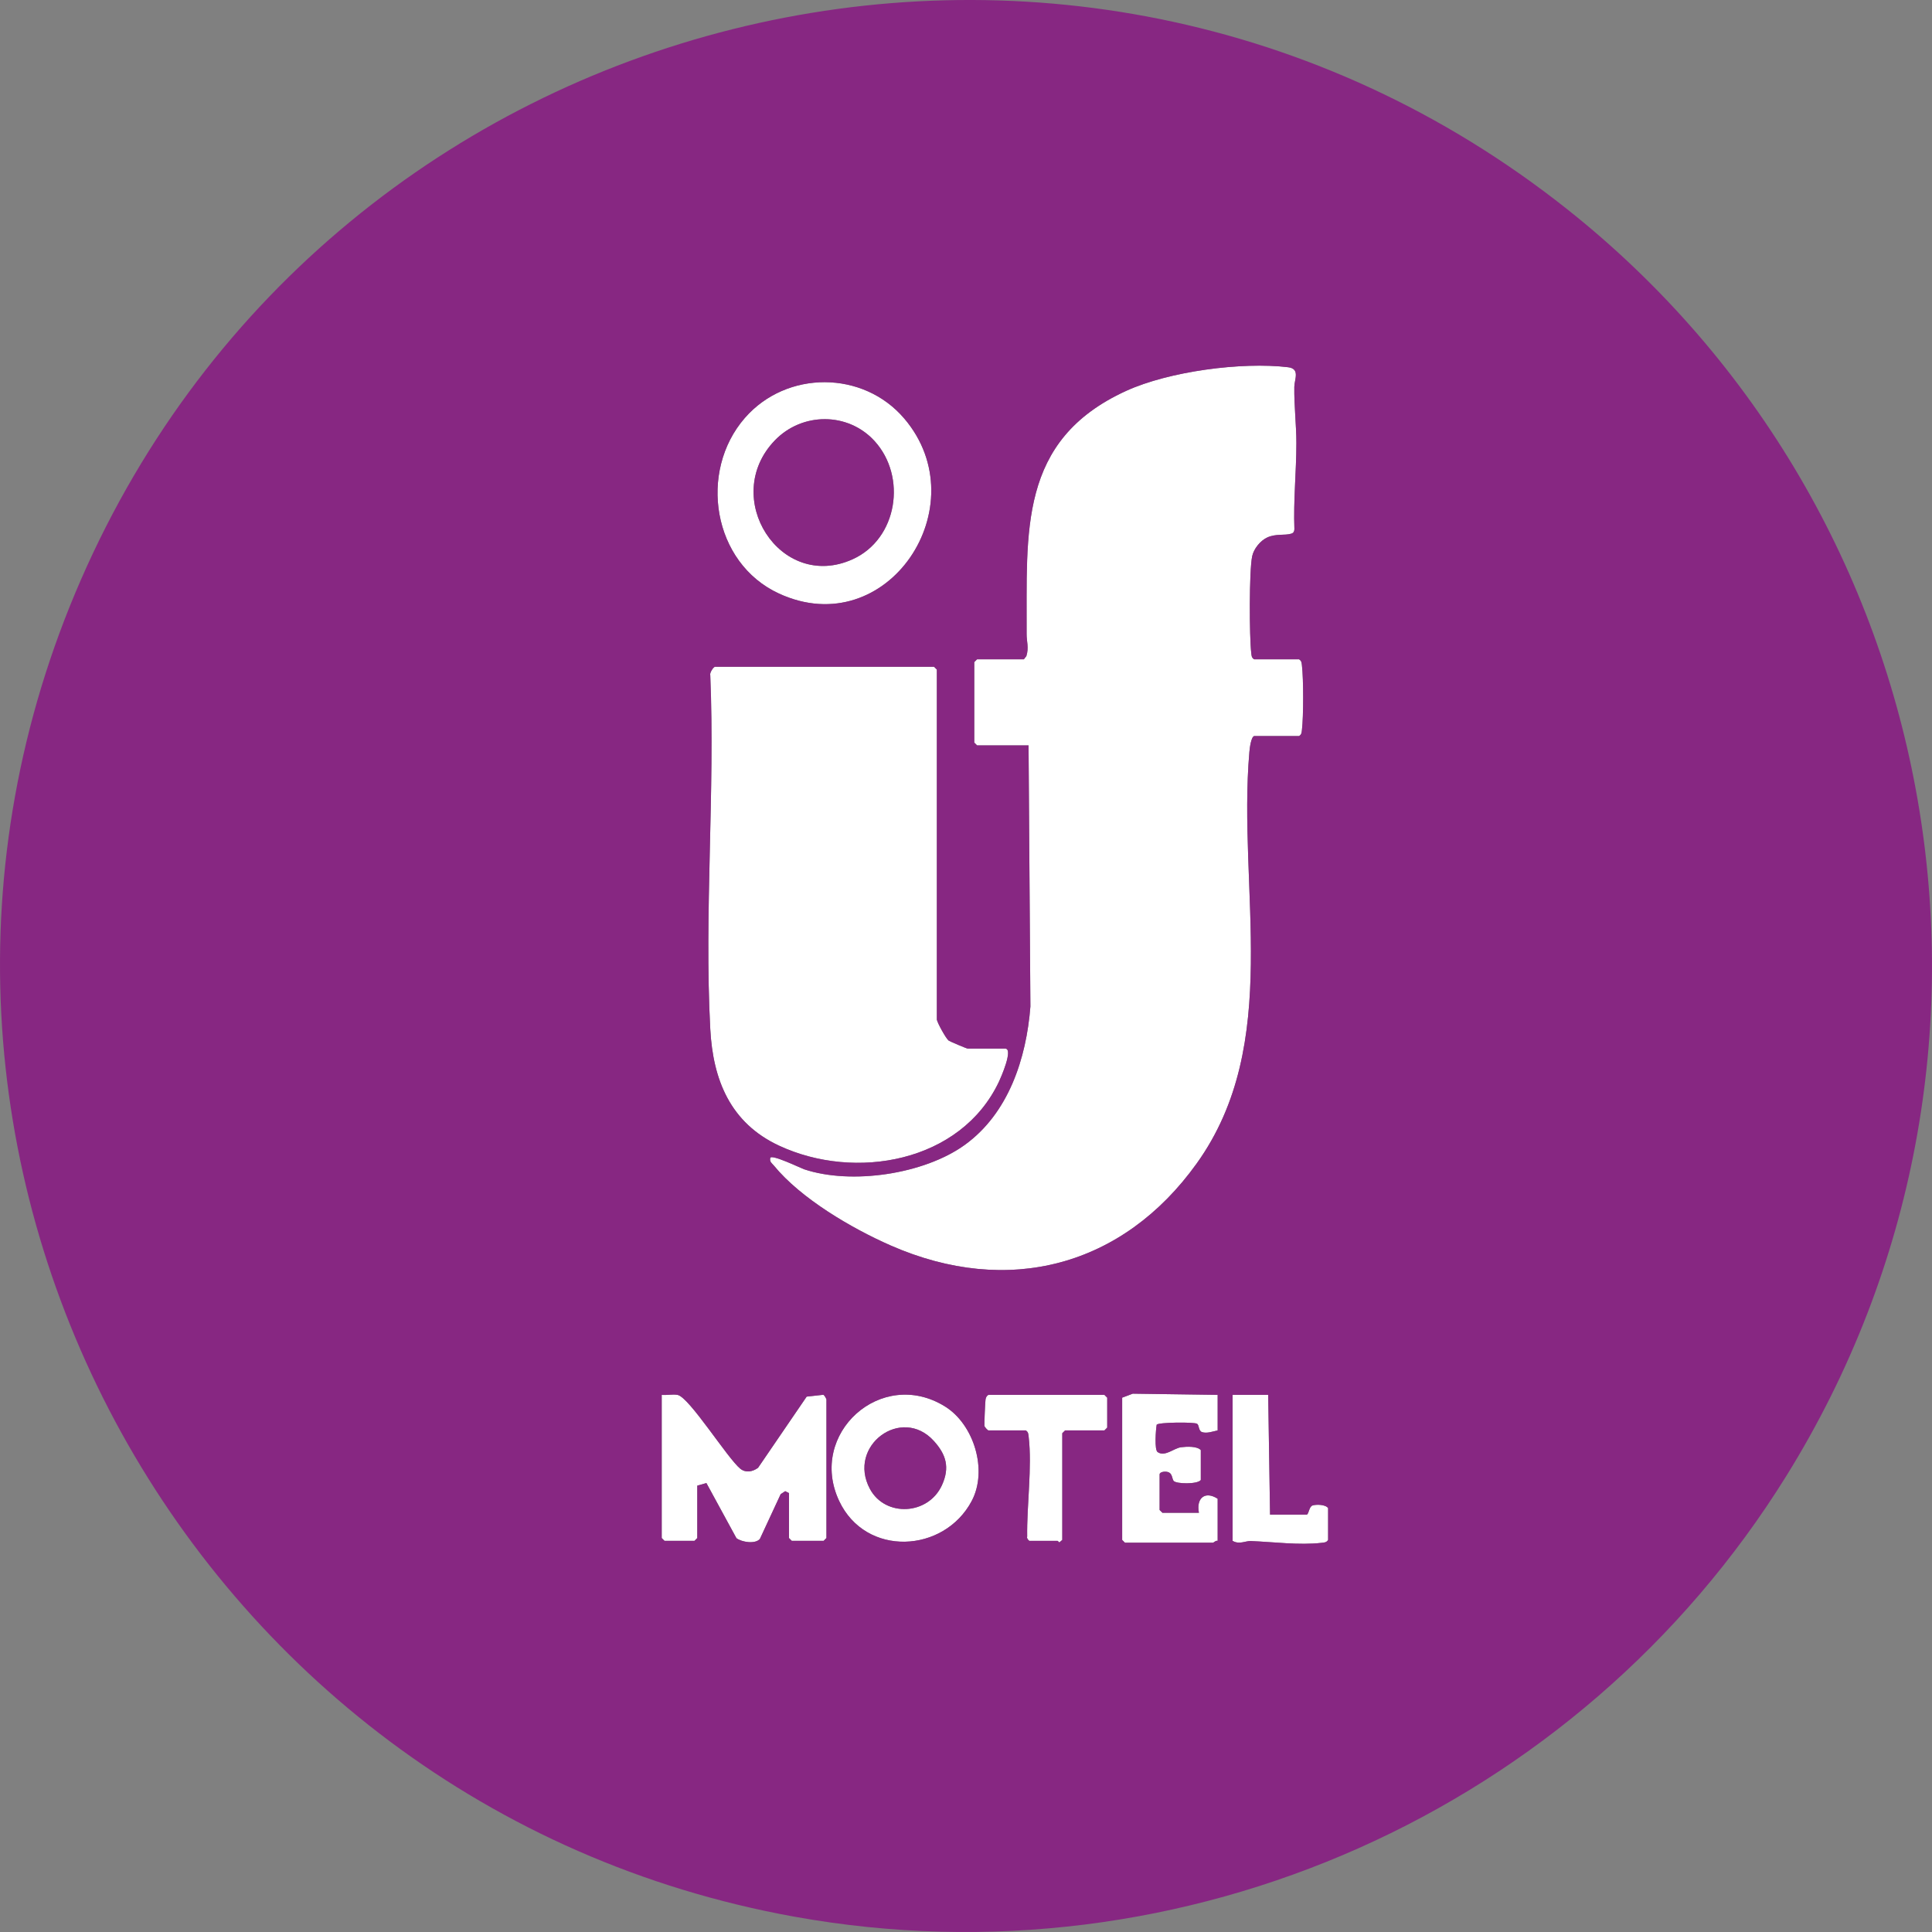 <svg width="66" height="66" viewBox="0 0 66 66" fill="none" xmlns="http://www.w3.org/2000/svg">
<rect x="0" y="0" width="66" height="66" fill="#808080" stroke="none"/>
<path d="M42.844 25.144C42.737 25.178 42.692 25.565 42.681 25.685C42.271 30.394 43.824 35.639 40.883 39.744C38.358 43.269 34.434 44.306 30.426 42.546C29.097 41.963 27.359 40.945 26.439 39.819C26.373 39.738 26.287 39.696 26.312 39.562C26.327 39.404 27.365 39.909 27.466 39.943C29.079 40.482 31.567 40.116 32.959 39.11C34.455 38.03 35.063 36.157 35.2 34.382L35.137 25.463H33.379L33.283 25.367V22.618L33.379 22.522H34.977L35.061 22.414C35.154 22.125 35.069 21.912 35.071 21.661C35.088 18.177 34.77 15.044 38.469 13.354C39.928 12.687 42.412 12.355 43.998 12.544C44.424 12.595 44.218 12.959 44.215 13.217C44.206 13.864 44.286 14.519 44.286 15.134C44.286 16.118 44.181 17.094 44.218 18.079C44.215 18.154 44.19 18.206 44.114 18.23C43.887 18.301 43.585 18.223 43.287 18.362C43.053 18.471 42.829 18.749 42.776 19.002C42.67 19.508 42.679 21.744 42.744 22.302C42.755 22.395 42.752 22.466 42.843 22.523H44.378C44.469 22.579 44.466 22.65 44.477 22.743C44.531 23.2 44.531 24.468 44.477 24.923C44.466 25.017 44.469 25.088 44.378 25.144H42.843H42.844Z" fill="white"/>
<path d="M32.004 34.831C32.024 34.949 32.314 35.474 32.406 35.547C32.44 35.574 33.024 35.822 33.059 35.822H34.338C34.63 35.822 34.185 36.825 34.125 36.952C32.823 39.707 29.216 40.351 26.611 39.136C24.954 38.363 24.356 36.9 24.264 35.152C24.054 31.189 24.429 27.044 24.264 23.062C24.239 22.981 24.375 22.778 24.427 22.778H31.909L32.005 22.873V34.83L32.004 34.831Z" fill="white"/>
<path d="M30.893 14.299C33.427 17.279 30.314 21.981 26.61 20.276C24.344 19.232 23.846 16.111 25.449 14.274C26.87 12.645 29.488 12.647 30.892 14.299H30.893ZM29.873 15.063C28.965 14.072 27.404 14.078 26.473 15.041C24.592 16.986 26.655 20.227 29.13 19.104C30.664 18.409 30.988 16.281 29.873 15.063Z" fill="white"/>
<path d="M22.604 47.651C22.775 47.669 22.982 47.621 23.146 47.652C23.546 47.728 24.854 49.823 25.29 50.174C25.475 50.324 25.712 50.279 25.896 50.142L27.557 47.711L28.124 47.648C28.166 47.661 28.232 47.792 28.232 47.81V52.541L28.136 52.637H27.049L26.953 52.541V51.007L26.825 50.94L26.669 51.043L25.96 52.571C25.804 52.756 25.34 52.684 25.158 52.546L24.132 50.663L23.82 50.751V52.541L23.724 52.637H22.701L22.605 52.541V47.65L22.604 47.651Z" fill="white"/>
<path d="M33.197 51.273C32.251 53.061 29.574 53.203 28.667 51.275C27.586 48.979 30.107 46.698 32.281 48.046C33.275 48.662 33.749 50.229 33.196 51.273H33.197ZM31.901 49.225C30.795 48.007 28.929 49.397 29.718 50.864C30.242 51.837 31.711 51.764 32.18 50.734C32.455 50.128 32.319 49.685 31.901 49.225H31.901Z" fill="white"/>
<path d="M41.597 47.651V48.865C41.436 48.899 41.223 48.979 41.061 48.922C40.939 48.878 40.969 48.69 40.896 48.639C40.805 48.575 39.573 48.585 39.514 48.67C39.484 48.842 39.432 49.526 39.546 49.605C39.797 49.778 40.102 49.47 40.348 49.44C40.535 49.416 40.892 49.398 41.021 49.537V50.56C40.902 50.712 40.18 50.695 40.095 50.591C40.04 50.524 40.052 50.364 39.936 50.302C39.832 50.247 39.614 50.275 39.614 50.368V51.583L39.71 51.679H40.957C40.859 51.189 41.157 50.916 41.597 51.199V52.638C41.534 52.617 41.458 52.702 41.437 52.702H38.431L38.335 52.606V47.747L38.697 47.61L41.597 47.651Z" fill="white"/>
<path d="M33.763 47.651H37.728L37.824 47.746V48.77L37.728 48.865H36.385L36.289 48.961V52.606L36.193 52.688C36.167 52.69 36.145 52.638 36.129 52.638H35.17C35.144 52.638 35.065 52.544 35.09 52.492C35.074 51.436 35.262 50.12 35.141 49.086C35.13 48.993 35.134 48.922 35.042 48.865H33.763C33.747 48.865 33.637 48.754 33.63 48.709C33.622 48.657 33.654 47.883 33.667 47.811C33.681 47.739 33.7 47.692 33.763 47.651V47.651Z" fill="white"/>
<path d="M43.323 47.651L43.387 51.743H44.634C44.709 51.743 44.717 51.472 44.834 51.431C44.961 51.387 45.282 51.393 45.37 51.519V52.606C45.313 52.697 45.242 52.694 45.149 52.705C44.386 52.794 43.486 52.673 42.723 52.644C42.552 52.637 42.334 52.773 42.108 52.638V47.651H43.323Z" fill="white"/>
<path d="M53.528 7.14C36.539 -6.328 11.406 0.016 2.769 19.794C-5.762 39.331 6.278 61.705 27.127 65.475C40.454 67.884 53.923 61.853 61.024 50.42C69.882 36.16 66.628 17.525 53.528 7.14H53.528ZM33.283 22.618L33.379 22.522H34.978L35.062 22.414C35.154 22.126 35.07 21.912 35.071 21.662C35.089 18.178 34.771 15.045 38.47 13.354C39.928 12.688 42.413 12.356 43.999 12.545C44.425 12.595 44.219 12.959 44.216 13.217C44.207 13.865 44.286 14.52 44.286 15.135C44.286 16.118 44.181 17.095 44.219 18.079C44.215 18.154 44.19 18.206 44.114 18.23C43.887 18.301 43.585 18.223 43.287 18.363C43.053 18.472 42.829 18.749 42.776 19.003C42.67 19.508 42.679 21.745 42.744 22.302C42.755 22.396 42.752 22.467 42.843 22.523H44.378C44.469 22.579 44.466 22.65 44.477 22.744C44.531 23.2 44.531 24.468 44.477 24.924C44.466 25.017 44.469 25.088 44.378 25.145H42.843C42.736 25.179 42.691 25.565 42.681 25.685C42.27 30.395 43.823 35.639 40.882 39.744C38.357 43.269 34.434 44.306 30.425 42.547C29.097 41.964 27.358 40.945 26.438 39.82C26.372 39.739 26.286 39.697 26.312 39.563C26.326 39.405 27.364 39.909 27.466 39.943C29.079 40.483 31.566 40.117 32.959 39.111C34.454 38.03 35.062 36.157 35.2 34.383L35.137 25.464H33.378L33.282 25.368V22.618H33.283ZM25.449 14.274C26.87 12.645 29.489 12.647 30.892 14.299C33.427 17.279 30.314 21.981 26.61 20.276C24.343 19.232 23.846 16.11 25.448 14.274H25.449ZM24.263 23.063C24.238 22.982 24.375 22.778 24.427 22.778H31.909L32.004 22.874V34.831C32.024 34.949 32.314 35.474 32.406 35.547C32.44 35.574 33.024 35.822 33.06 35.822H34.339C34.63 35.822 34.186 36.825 34.126 36.952C32.823 39.707 29.216 40.351 26.611 39.136C24.955 38.363 24.356 36.9 24.264 35.152C24.054 31.189 24.429 27.044 24.264 23.062L24.263 23.063ZM28.231 52.542L28.136 52.638H27.048L26.953 52.542V51.007L26.824 50.941L26.669 51.043L25.959 52.571C25.803 52.757 25.339 52.684 25.157 52.546L24.132 50.664L23.82 50.752V52.542L23.724 52.638H22.701L22.605 52.542V47.651C22.776 47.668 22.983 47.621 23.147 47.652C23.547 47.728 24.855 49.823 25.291 50.174C25.476 50.324 25.712 50.278 25.897 50.142L27.557 47.711L28.125 47.648C28.167 47.661 28.233 47.792 28.233 47.81V52.541L28.231 52.542ZM33.196 51.273C32.251 53.06 29.574 53.202 28.667 51.275C27.586 48.978 30.106 46.698 32.281 48.046C33.275 48.662 33.749 50.228 33.196 51.273H33.196ZM37.824 48.769L37.728 48.865H36.385L36.289 48.961V52.606L36.193 52.688C36.167 52.69 36.145 52.638 36.129 52.638H35.17C35.144 52.638 35.064 52.544 35.09 52.492C35.073 51.436 35.262 50.12 35.141 49.086C35.13 48.993 35.133 48.922 35.042 48.865H33.763C33.747 48.865 33.636 48.754 33.629 48.709C33.622 48.657 33.654 47.883 33.667 47.811C33.681 47.739 33.7 47.691 33.763 47.651H37.728L37.824 47.747V48.77V48.769ZM41.597 48.865C41.436 48.899 41.223 48.979 41.061 48.922C40.939 48.877 40.969 48.69 40.896 48.639C40.805 48.575 39.573 48.585 39.514 48.67C39.484 48.842 39.432 49.526 39.546 49.605C39.797 49.778 40.102 49.47 40.348 49.44C40.535 49.416 40.891 49.398 41.021 49.537V50.56C40.902 50.712 40.18 50.695 40.094 50.591C40.039 50.524 40.052 50.363 39.936 50.302C39.832 50.247 39.614 50.275 39.614 50.368V51.583L39.71 51.679H40.957C40.859 51.189 41.157 50.916 41.597 51.199V52.638C41.534 52.617 41.458 52.702 41.437 52.702H38.431L38.335 52.606V47.746L38.697 47.61L41.597 47.651V48.865ZM45.37 52.606C45.313 52.697 45.242 52.694 45.149 52.705C44.386 52.794 43.486 52.673 42.723 52.644C42.551 52.637 42.333 52.773 42.108 52.638V47.651H43.323L43.387 51.743H44.634C44.708 51.743 44.717 51.472 44.834 51.431C44.96 51.386 45.281 51.393 45.37 51.519V52.606Z" fill="#872782"/>
<path d="M29.13 19.104C30.664 18.409 30.988 16.281 29.873 15.063C28.965 14.072 27.404 14.078 26.473 15.041C24.592 16.986 26.655 20.227 29.13 19.104Z" fill="#872782"/>
<path d="M29.718 50.864C30.242 51.837 31.71 51.764 32.179 50.734C32.455 50.128 32.319 49.685 31.901 49.225C30.795 48.007 28.929 49.397 29.718 50.864H29.718Z" fill="#872782"/>
</svg>
